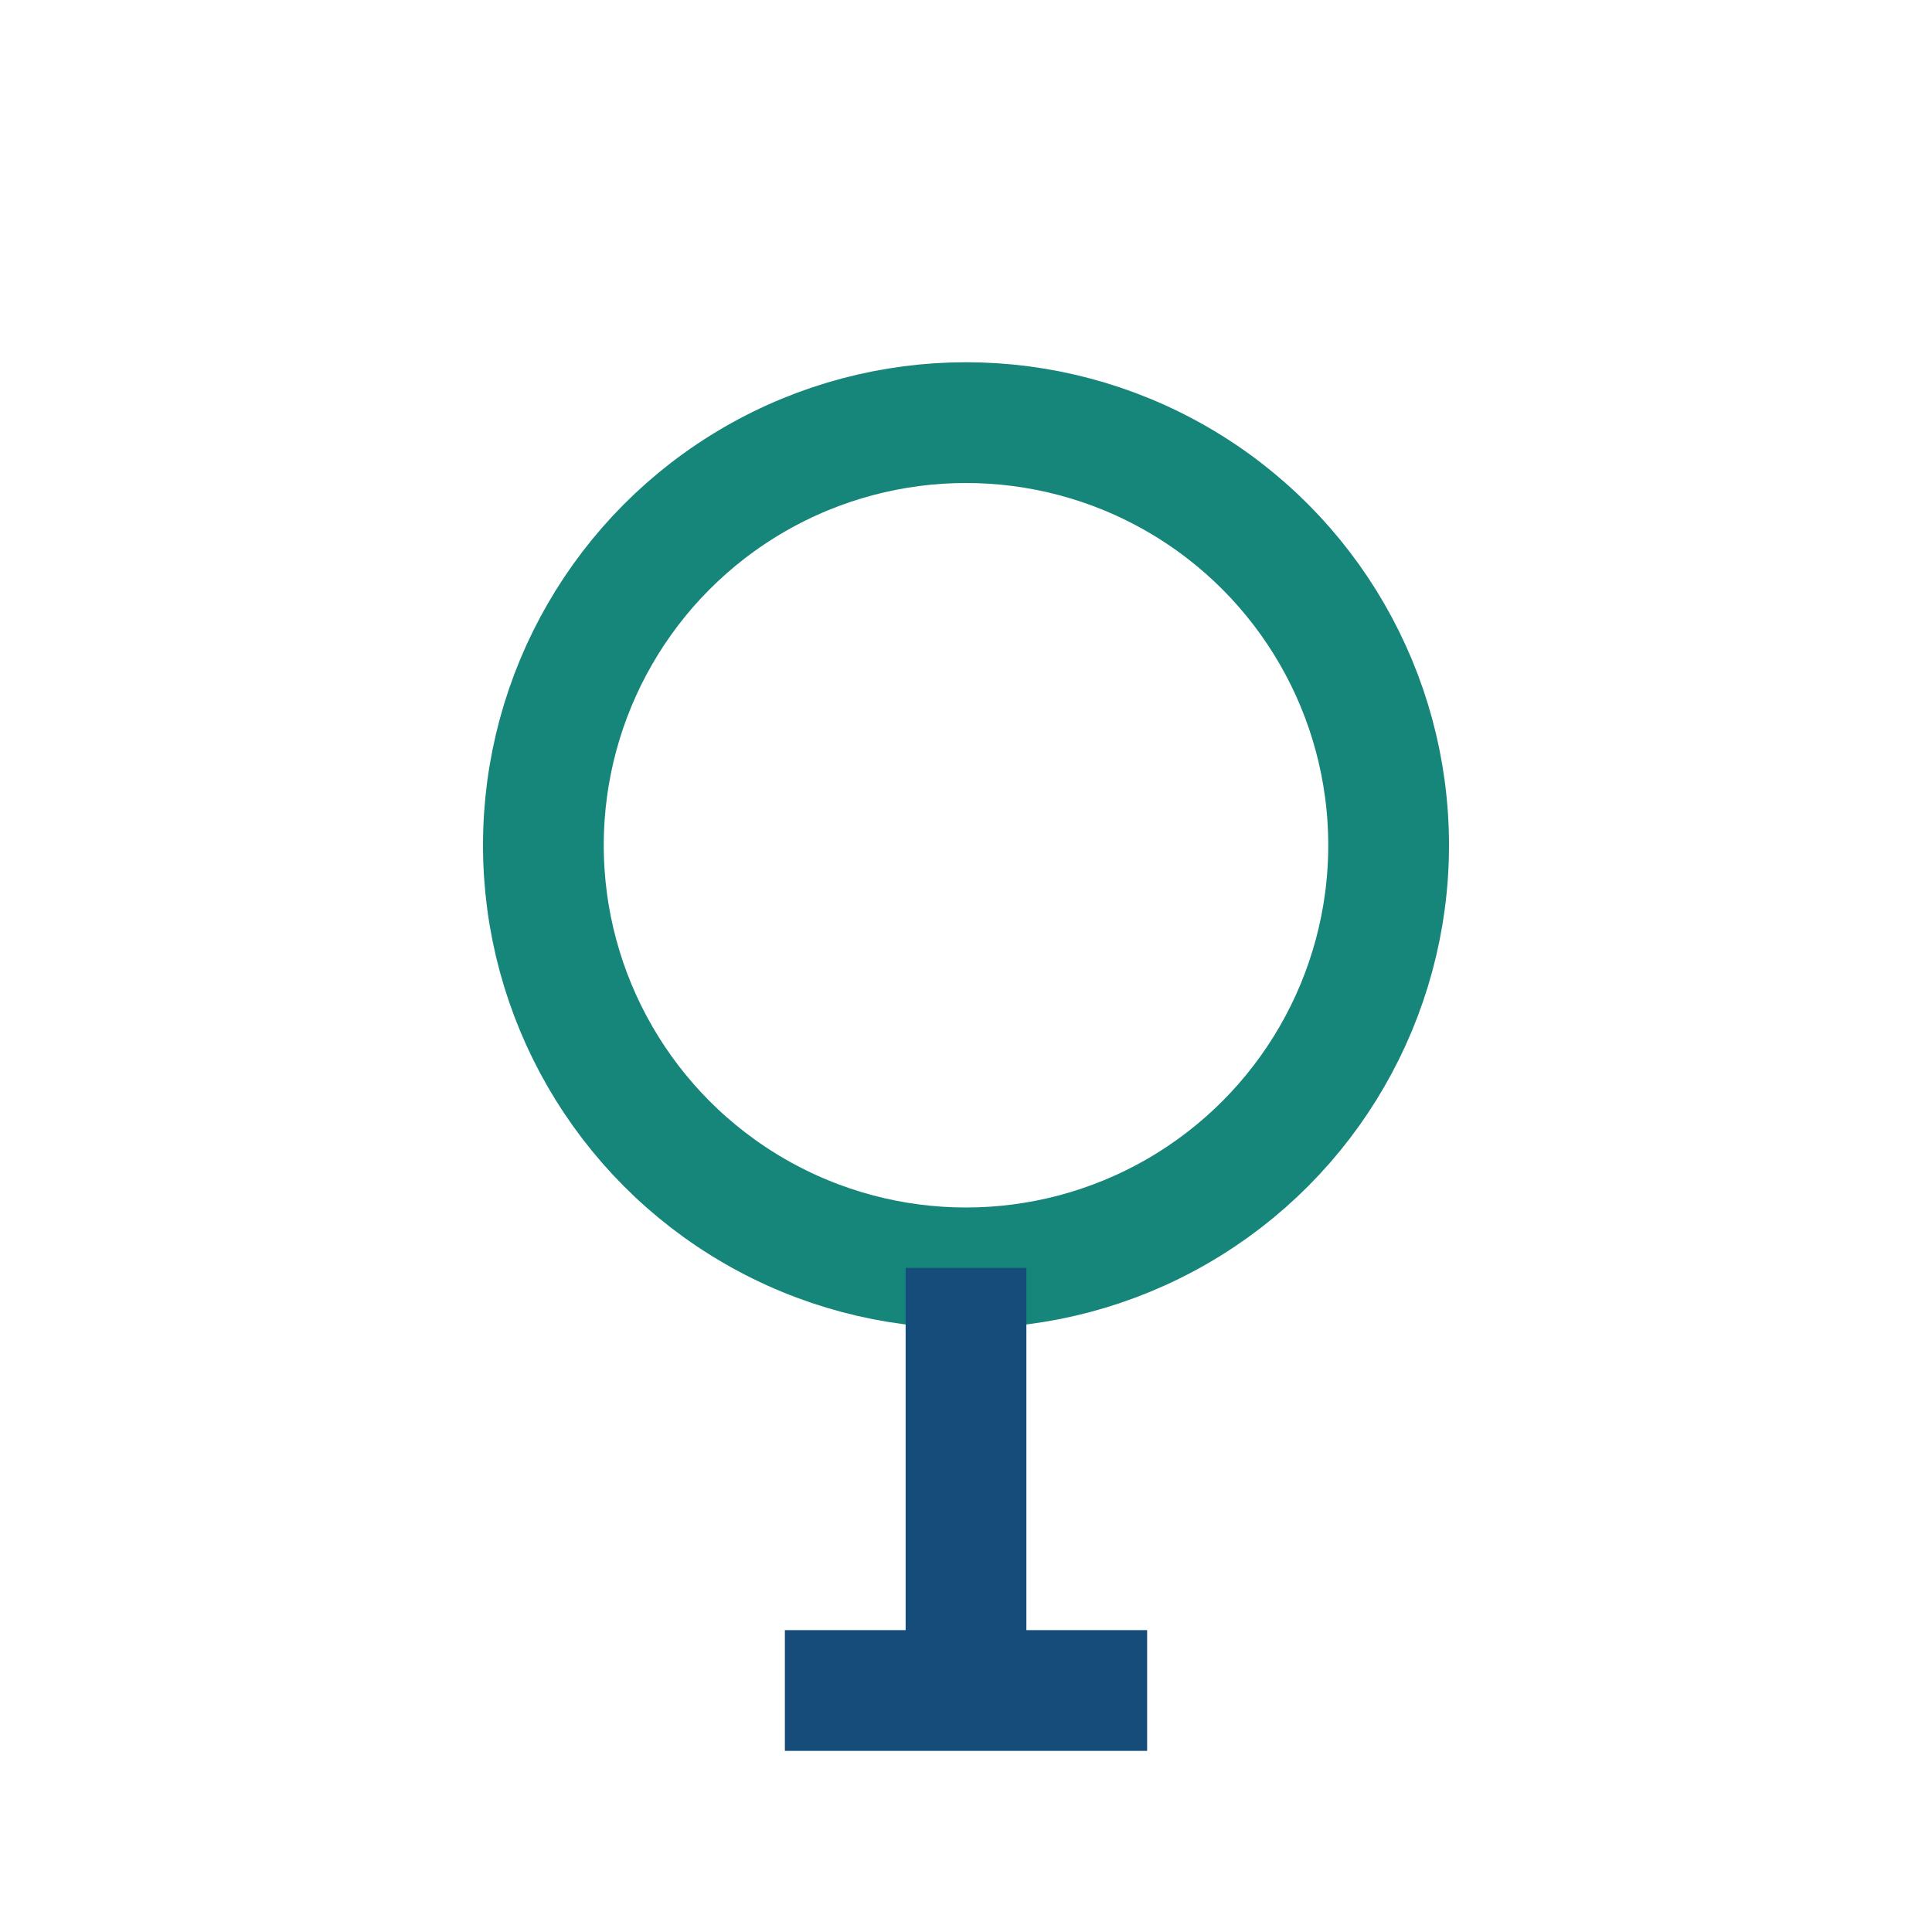 <?xml version="1.0" encoding="UTF-8"?>
<svg xmlns="http://www.w3.org/2000/svg" width="32" height="32" viewBox="0 0 32 32"><circle cx="16" cy="14" r="7" fill="none" stroke="#16857A" stroke-width="2"/><path d="M16 21v7M13 28h6" stroke="#154C79" stroke-width="2"/></svg>
